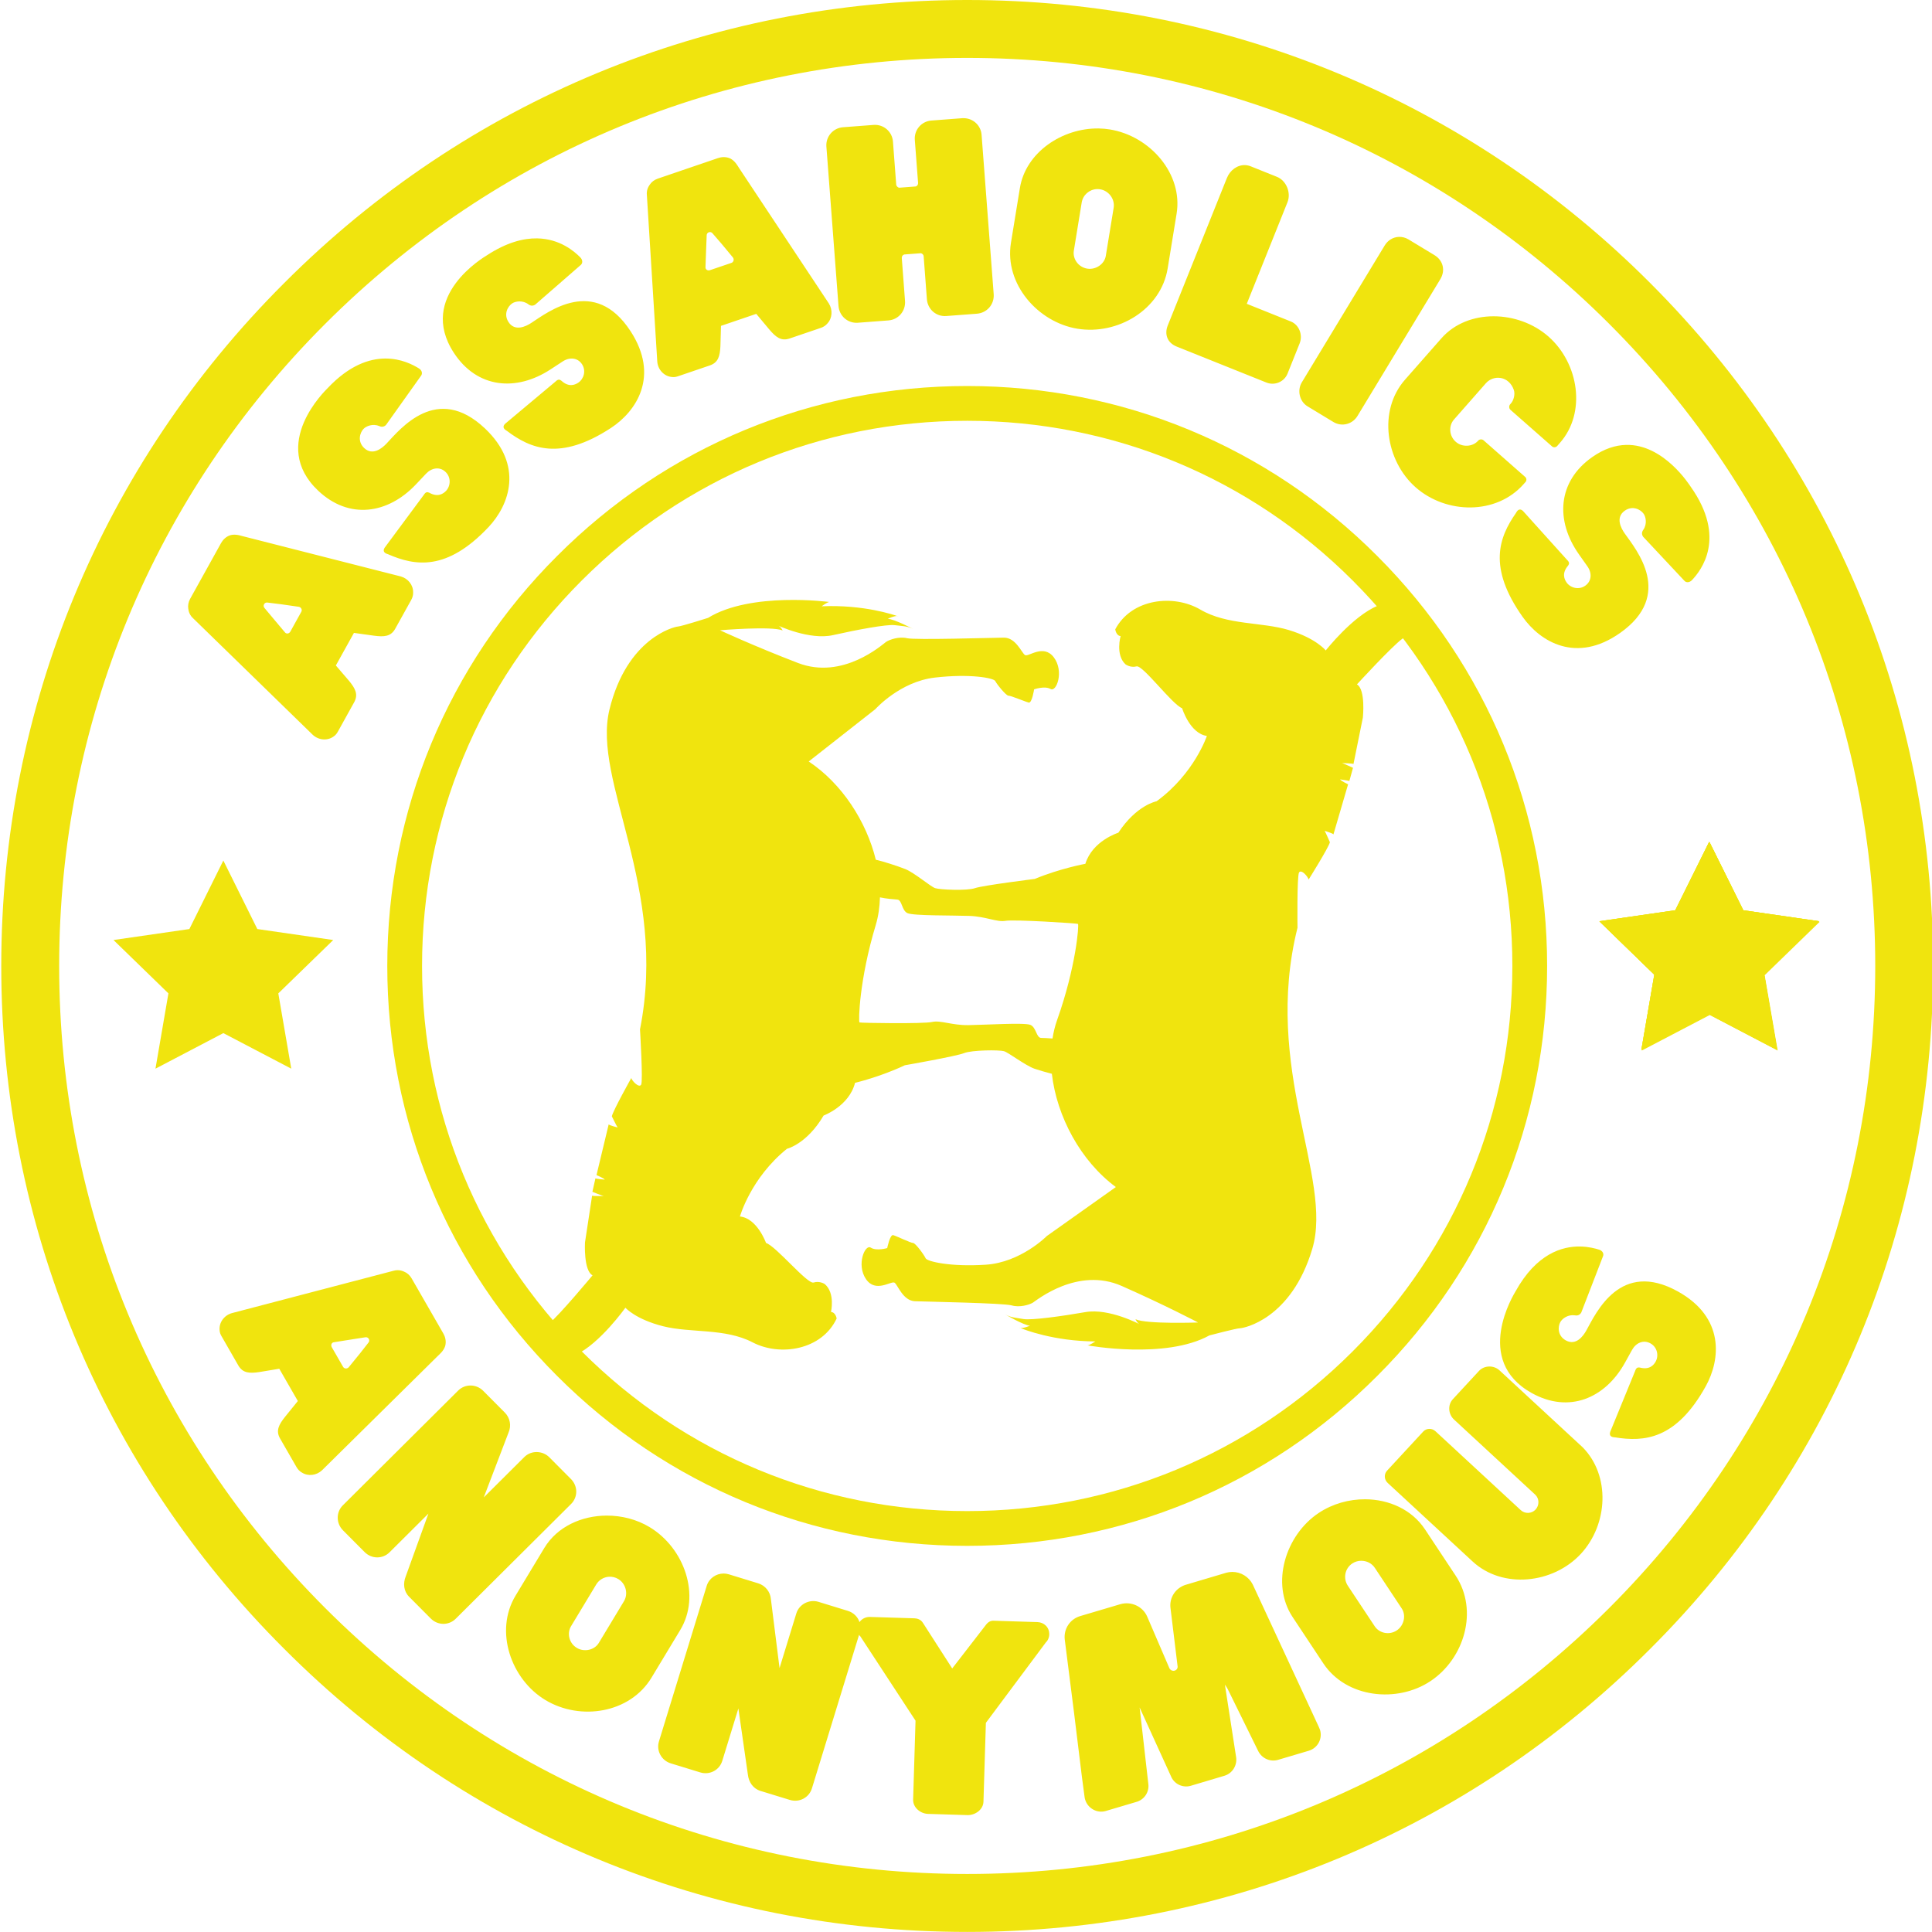 <?xml version="1.0" encoding="UTF-8" standalone="no"?>
<svg
   width="1199.979"
   zoomAndPan="magnify"
   viewBox="0 0 900.653 902.387"
   height="1200"
   preserveAspectRatio="xMidYMid meet"
   version="1.0"
   id="svg248"
   sodipodi:docname="Assaholics-Anonymous-Logo.svg"
   inkscape:version="1.1.1 (3bf5ae0d25, 2021-09-20)"
   xmlns:inkscape="http://www.inkscape.org/namespaces/inkscape"
   xmlns:sodipodi="http://sodipodi.sourceforge.net/DTD/sodipodi-0.dtd"
   xmlns="http://www.w3.org/2000/svg"
   xmlns:svg="http://www.w3.org/2000/svg">
  <sodipodi:namedview
     id="namedview250"
     pagecolor="#ffffff"
     bordercolor="#666666"
     borderopacity="1.0"
     inkscape:pageshadow="2"
     inkscape:pageopacity="0.0"
     inkscape:pagecheckerboard="0"
     showgrid="false"
     inkscape:zoom="0.94416667"
     inkscape:cx="600"
     inkscape:cy="600"
     inkscape:window-width="2560"
     inkscape:window-height="1351"
     inkscape:window-x="-9"
     inkscape:window-y="1457"
     inkscape:window-maximized="1"
     inkscape:current-layer="svg248"
     fit-margin-top="0"
     fit-margin-left="0"
     fit-margin-right="0"
     fit-margin-bottom="0" />
  <defs
     id="defs40" />
  <g
     fill="#f0e40e"
     fill-opacity="1"
     id="g132"
     style="display:inline"
     transform="translate(-13.891,-13.39)" />
  <g
     id="g2306"
     transform="matrix(3.529,0,0,3.529,-48.343,-47.258)">
    <path
       id="path7"
       style="fill:#f0e40e;fill-opacity:1;stroke-width:1.33"
       d="m 188.475,17.807 c -45.39,0 -88.126,17.668 -120.197,49.807 -32.144,32.071 -49.805,74.811 -49.805,120.201 0,45.39 17.661,88.126 49.805,120.197 32.071,32.144 74.807,49.811 120.197,49.811 45.39,0 88.13,-17.667 120.201,-49.811 32.139,-32.071 49.807,-74.807 49.807,-120.197 0,-45.39 -17.668,-88.062 -49.807,-120.201 -32.071,-32.139 -74.811,-49.807 -120.201,-49.807 z m 0,10.191 c 42.673,0 82.832,16.648 113.002,46.818 30.165,30.165 46.814,70.325 46.814,112.998 0,42.668 -16.65,82.826 -46.814,112.996 -30.17,30.17 -70.329,46.814 -113.002,46.814 -42.668,0 -82.828,-16.644 -112.998,-46.814 -30.17,-30.17 -46.812,-70.328 -46.812,-112.996 0,-42.673 16.643,-82.833 46.812,-112.998 C 105.647,44.646 145.807,27.998 188.475,27.998 Z m 0,57.748 c -27.245,0 -52.906,10.608 -72.162,29.906 -19.293,19.251 -29.9,44.911 -29.9,72.162 0,27.251 10.608,52.906 29.9,72.162 19.256,19.293 44.917,29.9 72.162,29.9 27.251,0 52.911,-10.608 72.162,-29.9 19.298,-19.256 29.906,-44.911 29.906,-72.162 0,-27.251 -10.608,-52.87 -29.906,-72.162 C 241.386,96.355 215.725,85.746 188.475,85.746 Z m 0,6.119 c 25.62,0 49.728,9.994 67.842,28.107 18.113,18.113 28.107,42.222 28.107,67.842 0,25.614 -9.994,49.728 -28.107,67.836 -18.113,18.113 -42.222,28.107 -67.842,28.107 -25.614,0 -49.723,-9.994 -67.836,-28.107 -18.113,-18.108 -28.107,-42.222 -28.107,-67.836 0,-25.62 9.994,-49.728 28.107,-67.842 18.113,-18.113 42.222,-28.107 67.836,-28.107 z"
       transform="matrix(0.752,0,0,0.752,-0.27,0)" />
    <path
       id="path48"
       style="fill:#f0e40e;fill-opacity:1;stroke-width:1.33"
       d="m 187.898,38.605 c -0.11,-0.003 -0.222,-6.29e-4 -0.334,0.008 l -5.387,0.41 c -1.751,0.13 -3.055,1.647 -2.92,3.402 l 0.578,7.605 c 0.016,0.26 -0.178,0.529 -0.391,0.592 L 176.5,50.846 c -0.218,-0.026 -0.453,-0.269 -0.51,-0.477 l -0.58,-7.652 c -0.135,-1.751 -1.654,-3.054 -3.404,-2.924 l -5.387,0.41 c -1.751,0.135 -3.054,1.652 -2.924,3.402 l 2.131,28.041 c 0.135,1.792 1.651,3.095 3.406,2.965 l 5.383,-0.41 c 1.756,-0.135 3.058,-1.651 2.918,-3.443 l -0.57,-7.568 c 0.021,-0.301 0.135,-0.485 0.426,-0.594 l 2.949,-0.223 c 0.223,0.073 0.449,0.229 0.475,0.525 l 0.57,7.568 c 0.135,1.792 1.652,3.096 3.408,2.961 l 5.381,-0.406 c 1.797,-0.135 3.102,-1.657 2.967,-3.449 l -2.131,-28.039 c -0.122,-1.641 -1.461,-2.889 -3.109,-2.928 z m 23.725,1.811 C 205.257,40.317 198.781,44.579 197.75,50.906 l -1.574,9.645 c -1.179,7.236 4.759,13.979 11.699,15.111 7.106,1.158 14.711,-3.381 15.885,-10.617 l 1.574,-9.641 c 1.138,-6.981 -4.64,-13.656 -11.746,-14.814 -0.65,-0.106 -1.306,-0.164 -1.965,-0.174 z m -65.973,5.041 c -0.38,-0.001 -0.73,0.072 -1.016,0.168 l -10.627,3.625 c -0.608,0.208 -1.106,0.602 -1.402,1.064 -0.312,0.421 -0.592,1.059 -0.504,1.844 l 1.832,29.314 c 0.119,1.408 1.202,2.575 2.594,2.689 0.384,0.052 0.722,-0.016 1.127,-0.156 l 5.516,-1.879 c 1.501,-0.509 1.792,-1.652 1.875,-3.402 l 0.1,-3.564 6.207,-2.113 2.297,2.748 c 1.132,1.335 2.071,2.097 3.572,1.588 l 5.523,-1.879 c 0.447,-0.151 0.846,-0.427 1.105,-0.738 0.899,-0.94 0.986,-2.421 0.285,-3.543 l -15.842,-23.9 c -0.286,-0.447 -0.656,-1.133 -1.445,-1.59 -0.408,-0.2 -0.817,-0.274 -1.197,-0.275 z m 91.764,1.412 c -1.384,-0.063 -2.675,0.881 -3.232,2.27 l -10.42,25.982 c -0.571,1.434 -0.135,2.992 1.574,3.678 l 15.795,6.332 c 1.47,0.592 3.144,-0.125 3.721,-1.559 l 2.135,-5.33 c 0.592,-1.47 -0.079,-3.261 -1.549,-3.854 l -7.756,-3.111 7.158,-17.863 c 0.686,-1.709 -0.217,-3.83 -1.848,-4.484 l -4.613,-1.85 c -0.321,-0.129 -0.645,-0.196 -0.965,-0.211 z m -26.119,4.219 c 0.19,-0.008 0.384,0.003 0.58,0.035 1.522,0.249 2.628,1.73 2.379,3.252 l -1.383,8.463 c -0.234,1.439 -1.749,2.492 -3.271,2.248 -1.569,-0.26 -2.587,-1.723 -2.354,-3.162 l 1.381,-8.463 c 0.214,-1.332 1.339,-2.318 2.668,-2.373 z m -68.104,7.566 c 0.177,-0.005 0.36,0.071 0.488,0.248 l 1.574,1.822 1.994,2.4 c 0.26,0.364 0.098,0.827 -0.266,0.951 l -3.775,1.281 c -0.405,0.14 -0.851,-0.114 -0.789,-0.592 l 0.113,-3.117 0.094,-2.389 c -0.01,-0.364 0.271,-0.597 0.566,-0.605 z M 264.445,59.5 c -0.97,0.037 -1.908,0.551 -2.492,1.512 l -14.586,24.092 c -0.842,1.392 -0.421,3.349 1.008,4.217 l 4.545,2.754 c 1.543,0.93 3.397,0.347 4.238,-1.045 l 14.586,-24.086 c 0.935,-1.543 0.5,-3.308 -1.037,-4.238 l -4.551,-2.754 C 265.621,59.626 265.027,59.478 264.445,59.5 Z m -151.672,0.262 c -2.413,-0.037 -5.355,0.711 -8.814,2.971 -0.431,0.281 -12.347,7.193 -5.828,17.172 4.078,6.244 10.946,6.878 17.008,2.92 l 2.154,-1.408 c 1.184,-0.774 2.619,-0.69 3.393,0.494 0.753,1.148 0.323,2.607 -0.68,3.262 -0.577,0.379 -1.662,0.831 -2.961,-0.369 -0.296,-0.218 -0.556,-0.306 -1.023,0.156 l -8.867,7.428 c -0.468,0.462 -0.344,0.889 0.295,1.242 4.145,3.127 9.345,5.365 18.316,-0.494 4.519,-2.956 8.608,-9.157 3.455,-17.053 -6.353,-9.724 -14.462,-3.402 -17.475,-1.434 -0.935,0.608 -2.872,1.563 -3.994,-0.156 -0.914,-1.403 -0.129,-2.783 0.66,-3.303 0.577,-0.374 1.822,-0.577 2.814,0.16 0.426,0.338 0.868,0.307 1.227,0.068 l 7.994,-6.961 c 0.369,-0.296 0.4,-0.878 -0.057,-1.346 -1.039,-1.049 -3.595,-3.288 -7.617,-3.35 z m 168.342,13.711 c -3.47,0.001 -6.862,1.244 -9.184,3.883 l -6.395,7.271 c -4.815,5.47 -3.403,14.311 1.875,18.955 5.376,4.727 14.198,4.893 19.008,-0.582 l 0.342,-0.385 c 0.197,-0.223 0.172,-0.648 -0.057,-0.846 l -7.334,-6.457 c -0.291,-0.255 -0.718,-0.228 -0.973,0.062 -0.961,1.096 -2.81,1.184 -3.932,0.191 -1.195,-1.049 -1.279,-2.835 -0.312,-3.926 l 5.605,-6.375 c 1.356,-1.543 4.078,-1.325 4.936,1.205 0.229,0.712 -0.011,1.761 -0.52,2.338 l -0.141,0.162 c -0.229,0.26 -0.228,0.716 0.062,0.971 l 7.334,6.451 c 0.229,0.203 0.65,0.173 0.879,-0.082 l 0.508,-0.582 c 4.644,-5.278 3.331,-13.968 -2.045,-18.695 -2.639,-2.322 -6.188,-3.562 -9.658,-3.561 z M 86.033,80.908 c -2.819,0.021 -6.332,1.2 -10.111,5.205 -0.353,0.374 -10.331,9.879 -1.666,18.061 5.423,5.117 12.248,4.134 17.219,-1.133 l 1.766,-1.869 c 0.971,-1.029 2.389,-1.284 3.418,-0.312 0.997,0.94 0.92,2.463 0.1,3.336 -0.473,0.499 -1.424,1.188 -2.967,0.326 -0.338,-0.145 -0.607,-0.165 -0.955,0.391 l -6.889,9.293 c -0.348,0.556 -0.123,0.945 0.578,1.137 4.758,2.078 10.336,3.04 17.691,-4.752 3.709,-3.927 6.234,-10.914 -0.623,-17.387 -8.446,-7.974 -14.857,0.062 -17.324,2.68 -0.769,0.81 -2.426,2.192 -3.922,0.779 -1.216,-1.148 -0.774,-2.676 -0.125,-3.361 0.468,-0.499 1.638,-0.987 2.775,-0.504 0.493,0.229 0.914,0.095 1.205,-0.217 l 6.15,-8.639 c 0.291,-0.369 0.187,-0.945 -0.369,-1.293 -1.005,-0.623 -3.132,-1.761 -5.951,-1.74 z M 304.445,96.111 c -1.852,0.042 -3.867,0.66 -5.996,2.164 -6.093,4.301 -6.479,11.183 -2.303,17.1 l 1.486,2.105 c 0.816,1.153 0.78,2.591 -0.373,3.406 -1.122,0.795 -2.593,0.416 -3.289,-0.561 -0.395,-0.561 -0.888,-1.631 0.266,-2.971 0.208,-0.301 0.285,-0.568 -0.193,-1.02 l -7.744,-8.592 c -0.478,-0.452 -0.905,-0.306 -1.232,0.344 -2.976,4.254 -5.021,9.532 1.16,18.285 3.117,4.41 9.464,8.269 17.168,2.83 9.485,-6.701 2.877,-14.575 0.799,-17.516 -0.644,-0.909 -1.666,-2.81 0.012,-3.994 1.366,-0.966 2.779,-0.23 3.324,0.539 0.395,0.561 0.643,1.804 -0.059,2.822 -0.322,0.436 -0.275,0.871 -0.025,1.225 l 7.246,7.734 c 0.306,0.364 0.894,0.369 1.346,-0.104 1.616,-1.719 6.136,-7.433 -0.217,-16.43 h -0.002 c -0.231,-0.329 -4.76,-7.519 -11.373,-7.369 z M 59.508,111.91 c -0.203,8e-5 -0.415,0.02 -0.639,0.068 -0.873,0.249 -1.418,0.884 -1.709,1.408 l -5.445,9.816 c -0.312,0.561 -0.414,1.196 -0.326,1.736 0.057,0.519 0.275,1.178 0.867,1.703 l 21.039,20.492 c 1.034,0.961 2.617,1.106 3.729,0.254 0.317,-0.218 0.519,-0.497 0.727,-0.871 l 2.826,-5.098 c 0.769,-1.387 0.219,-2.425 -0.893,-3.781 l -2.322,-2.705 3.184,-5.736 3.549,0.494 c 1.735,0.229 2.944,0.166 3.713,-1.221 l 2.832,-5.096 c 0.229,-0.416 0.343,-0.888 0.322,-1.293 0.036,-1.304 -0.895,-2.458 -2.162,-2.816 l -27.789,-7.08 c -0.382,-0.101 -0.894,-0.276 -1.502,-0.275 z m 5.656,11.943 c 0.064,-0.008 0.132,-0.005 0.203,0.01 l 2.385,0.297 3.09,0.441 c 0.436,0.093 0.628,0.539 0.441,0.877 l -1.932,3.49 c -0.208,0.374 -0.711,0.485 -0.986,0.09 l -2.006,-2.385 -1.533,-1.834 c -0.355,-0.368 -0.111,-0.931 0.338,-0.986 z M 296.369,237.191 c -3.191,-0.056 -7.701,1.26 -11.379,7.881 -0.249,0.452 -7.567,12.123 2.848,17.91 6.519,3.626 12.893,0.983 16.41,-5.35 l 1.246,-2.25 c 0.691,-1.236 2,-1.828 3.236,-1.143 1.2,0.665 1.501,2.156 0.914,3.205 -0.332,0.603 -1.08,1.506 -2.789,1.049 -0.358,-0.052 -0.629,-0.004 -0.832,0.619 l -4.379,10.705 c -0.197,0.623 0.115,0.945 0.842,0.961 5.127,0.836 10.769,0.391 15.969,-8.98 2.623,-4.722 3.349,-12.114 -4.895,-16.695 -10.155,-5.636 -14.384,3.735 -16.129,6.883 -0.54,0.971 -1.808,2.722 -3.605,1.725 -1.465,-0.816 -1.412,-2.406 -0.955,-3.232 0.332,-0.597 1.346,-1.361 2.566,-1.174 0.535,0.104 0.909,-0.13 1.117,-0.504 l 3.822,-9.891 c 0.192,-0.431 -0.052,-0.96 -0.676,-1.162 -0.705,-0.222 -1.882,-0.531 -3.332,-0.557 z m -208.098,4.166 c -0.255,-0.004 -0.526,0.029 -0.809,0.117 l -28.41,7.443 c -1.361,0.39 -2.3,1.672 -2.145,3.064 0.026,0.384 0.157,0.701 0.375,1.07 l 2.902,5.055 c 0.795,1.377 1.969,1.438 3.699,1.184 l 3.521,-0.586 3.268,5.682 -2.254,2.785 c -1.091,1.366 -1.663,2.436 -0.873,3.812 l 2.908,5.055 c 0.234,0.405 0.582,0.752 0.936,0.939 1.101,0.706 2.567,0.504 3.533,-0.395 l 20.404,-20.148 c 0.379,-0.369 0.986,-0.862 1.277,-1.725 0.239,-0.878 -0.02,-1.674 -0.316,-2.193 L 90.688,242.783 c -0.322,-0.556 -0.804,-0.971 -1.318,-1.168 -0.295,-0.14 -0.673,-0.251 -1.098,-0.258 z m -5.549,11.803 c 0.451,0.047 0.7,0.606 0.35,0.979 l -1.48,1.891 -1.973,2.42 c -0.306,0.322 -0.79,0.256 -0.982,-0.076 l -1.988,-3.455 c -0.213,-0.374 -0.048,-0.863 0.43,-0.889 l 3.08,-0.488 2.359,-0.369 c 0.071,-0.016 0.141,-0.018 0.205,-0.012 z m 197.6,5.152 c -0.659,0.018 -1.309,0.278 -1.773,0.779 l -4.598,4.971 c -0.935,1.008 -0.81,2.644 0.197,3.574 l 14.285,13.215 c 0.753,0.701 0.77,1.88 0.074,2.639 -0.67,0.722 -1.849,0.799 -2.607,0.098 l -15.008,-13.885 c -0.629,-0.582 -1.6,-0.545 -2.15,0.053 l -6.375,6.893 c -0.556,0.597 -0.518,1.569 0.115,2.15 l 14.945,13.824 c 5.283,4.893 14.165,3.937 19.059,-1.346 4.8,-5.195 5.225,-13.792 0.301,-18.758 L 282.154,258.982 c -0.504,-0.465 -1.173,-0.688 -1.832,-0.67 z m -179.232,3.344 c -0.795,-0.01 -1.591,0.283 -2.199,0.889 l -20.299,20.197 c -1.216,1.205 -1.191,3.179 0.02,4.395 l 3.809,3.828 c 1.241,1.247 3.179,1.251 4.395,0.041 l 6.836,-6.805 -3.994,11.055 c -0.488,1.21 -0.374,2.607 0.598,3.578 l 3.807,3.828 c 1.241,1.247 3.179,1.251 4.395,0.041 l 20.301,-20.195 c 1.216,-1.21 1.22,-3.148 -0.021,-4.395 l -3.807,-3.828 c -1.179,-1.184 -3.179,-1.253 -4.395,-0.043 l -7.143,7.107 4.363,-11.418 c 0.519,-1.179 0.28,-2.577 -0.66,-3.518 l -3.807,-3.828 c -0.605,-0.608 -1.402,-0.92 -2.197,-0.93 z m 157.445,20.02 c -2.841,-0.017 -5.736,0.782 -8.176,2.398 -5.859,3.886 -8.519,12.44 -4.607,18.336 l 5.398,8.145 c 4.052,6.109 12.991,7.024 18.846,3.139 6.005,-3.979 8.497,-12.473 4.445,-18.582 l -5.396,-8.145 c -2.322,-3.501 -6.358,-5.266 -10.51,-5.291 z m -133.502,2.873 c -4.389,0.014 -8.708,1.925 -10.99,5.711 l -5.049,8.369 c -3.787,6.275 -0.79,14.742 5.23,18.373 6.166,3.724 14.908,2.343 18.695,-3.938 l 5.049,-8.369 c 3.657,-6.052 0.779,-14.395 -5.387,-18.119 -2.258,-1.362 -4.916,-2.036 -7.549,-2.027 z m 132.818,7.953 c 0.921,0.004 1.831,0.436 2.363,1.238 l 4.736,7.148 c 0.81,1.216 0.41,3.018 -0.873,3.875 -1.325,0.873 -3.07,0.487 -3.875,-0.729 l -4.736,-7.143 c -0.852,-1.288 -0.53,-3.044 0.795,-3.922 0.481,-0.319 1.037,-0.471 1.59,-0.469 z m -22.715,1.961 c -0.346,-2.6e-4 -0.696,0.044 -1.045,0.139 l -7.111,2.113 c -1.808,0.535 -2.95,2.259 -2.727,4.072 L 225.5,311.016 c 0.073,0.379 -0.145,0.711 -0.514,0.82 -0.41,0.125 -0.847,-0.151 -0.961,-0.52 l 0.016,0.043 -3.906,-9.08 c -0.779,-1.735 -2.759,-2.67 -4.66,-2.15 l -7.111,2.107 c -1.808,0.54 -2.91,2.25 -2.723,4.078 l 1.633,12.883 1.387,11.303 0.467,3.527 c 0.021,0.218 0.067,0.384 0.104,0.504 0.468,1.564 2.12,2.458 3.637,2.006 l 5.387,-1.596 0.041,-0.016 0.078,-0.019 c 1.345,-0.447 2.16,-1.762 1.979,-3.139 l -1.387,-12.195 -0.145,-1.252 5.512,12.088 c 0.535,1.361 2.057,2.119 3.496,1.693 l 5.916,-1.762 c 1.439,-0.426 2.3,-1.887 2.051,-3.336 l -1.9,-12.27 -0.037,-0.43 0.438,0.717 5.412,11.002 c 0.634,1.241 2.037,1.901 3.408,1.537 l 5.465,-1.621 c 1.6,-0.478 2.456,-2.119 1.994,-3.678 -0.088,-0.286 -0.04,-0.125 -11.848,-25.594 -0.692,-1.355 -2.092,-2.204 -3.59,-2.205 z m -89.533,0.283 c -1.327,-10e-4 -2.563,0.842 -2.973,2.172 l -8.404,27.375 c -0.504,1.636 0.446,3.361 2.088,3.865 l 5.164,1.584 c 1.678,0.519 3.391,-0.39 3.895,-2.031 l 2.832,-9.221 1.672,11.637 c 0.14,1.299 0.899,2.472 2.213,2.877 l 5.164,1.584 c 1.678,0.514 3.393,-0.395 3.896,-2.031 l 8.295,-27.018 c 0.07,0.112 0.147,0.206 0.23,0.27 l 9.709,14.836 -0.422,13.881 c -0.047,1.413 1.293,2.487 2.623,2.523 l 6.941,0.213 c 1.33,0.042 2.773,-0.945 2.814,-2.357 l 0.426,-13.881 10.598,-14.211 c 0.265,-0.208 0.539,-0.759 0.555,-1.314 0.042,-1.33 -0.961,-2.171 -2.078,-2.207 l -0.254,-0.006 -6.98,-0.219 -0.516,-0.016 c -0.514,-0.016 -0.95,0.23 -1.355,0.775 l -5.895,7.625 -5.117,-7.963 c -0.405,-0.696 -1.086,-0.848 -1.559,-0.863 l -0.557,-0.016 -6.939,-0.213 -0.301,-0.01 c -0.731,-0.02 -1.43,0.308 -1.84,0.908 -0.308,-0.911 -1.041,-1.666 -2.062,-1.979 l -5.164,-1.588 c -1.595,-0.488 -3.393,0.394 -3.896,2.035 l -2.955,9.625 -1.521,-12.123 c -0.099,-1.288 -0.968,-2.405 -2.24,-2.795 l -5.162,-1.584 c -0.307,-0.095 -0.618,-0.14 -0.924,-0.141 z m -20.15,0.566 c 0.545,-0.03 1.109,0.099 1.619,0.406 1.319,0.795 1.791,2.583 0.996,3.902 l -4.43,7.344 c -0.753,1.247 -2.556,1.663 -3.875,0.863 -1.361,-0.821 -1.761,-2.562 -1.008,-3.809 l 4.43,-7.344 c 0.497,-0.825 1.359,-1.314 2.268,-1.363 z"
       transform="matrix(0.752,0,0,0.752,-0.27,0)" />
    <path
       id="path140"
       style="fill:#f0e40e;fill-opacity:1;stroke-width:1.33"
       d="m 264.902,123.328 c -0.774,-0.096 -2.027,0.208 -4.203,1.102 -4.358,1.792 -9.121,7.855 -9.121,7.855 0,0 -1.668,-2.119 -6.473,-3.584 -4.8,-1.46 -10.866,-0.837 -15.588,-3.605 -4.722,-2.764 -12.105,-1.954 -14.982,3.469 0,0 0.126,1.112 0.941,1.195 0,0 -0.941,3.293 0.852,4.961 0,0 0.857,0.655 1.953,0.369 1.101,-0.286 6.311,6.754 8.02,7.361 0,0 1.347,4.436 4.359,4.883 0,0 -2.229,6.668 -8.852,11.494 0,0 -3.527,0.65 -6.727,5.533 0,0 -4.562,1.412 -5.809,5.475 0,0 -4.451,0.816 -8.902,2.66 0,0 -9.118,1.137 -10.531,1.625 -1.408,0.488 -6.186,0.275 -6.996,0 -0.816,-0.27 -3.642,-2.712 -5.268,-3.361 -1.412,-0.564 -4.111,-1.416 -5.182,-1.641 -1.67,-6.786 -5.99,-13.429 -11.809,-17.293 l 11.723,-9.205 c 0,0 4.327,-4.856 10.482,-5.562 6.161,-0.712 10.359,0.061 10.629,0.617 0.27,0.556 1.921,2.593 2.326,2.572 0.405,-0.021 2.988,1.076 3.564,1.211 0.577,0.135 0.945,-2.328 0.945,-2.328 0,0 1.86,-0.66 2.898,-0.062 1.044,0.603 2.41,-3.126 0.576,-5.562 -1.834,-2.436 -4.482,-0.027 -5.074,-0.406 -0.587,-0.374 -1.615,-3.096 -3.734,-3.07 -2.119,0.021 -15.631,0.437 -17.033,0.1 -1.403,-0.338 -3.086,0.234 -3.715,0.67 -0.629,0.442 -7.578,6.727 -15.469,3.693 -7.891,-3.034 -13.73,-5.76 -13.73,-5.76 0,0 9.05,-0.771 11.023,0.029 0,0 -0.342,-0.716 -0.877,-0.893 0,0 5.588,2.654 9.738,1.719 4.156,-0.935 9.444,-1.927 10.842,-1.756 1.392,0.177 2.208,0.141 3.252,0.66 0,0 -3.267,-1.714 -4.451,-1.781 0,0 1.107,-0.526 1.639,-0.486 -0.564,-0.202 -5.89,-2.036 -13.281,-1.711 0,0 0.983,-0.737 1.352,-0.758 0,0 -13.827,-1.845 -21.344,2.799 0,0 -4.692,1.49 -5.305,1.521 -0.608,0.031 -8.95,1.985 -12.041,14.598 -3.091,12.612 10.337,31.214 5.371,56.299 0,0 0.556,9.121 0.203,9.734 -0.348,0.618 -1.548,-0.572 -1.74,-1.164 0,0 -3.2,5.699 -3.418,6.738 0,0 0.815,1.671 1.018,1.957 0,0 -1.455,-0.358 -1.574,-0.545 l -2.145,8.93 c 0,0 1.336,0.561 1.455,0.795 0,0 -1.585,-0.136 -1.643,-0.219 l -0.535,2.363 c 0,0 1.829,0.755 2.021,0.744 0,0 -1.901,0.036 -2.072,-0.062 l -1.252,8.232 c 0,0 -0.275,4.956 1.33,5.787 0,0 -5.849,7.043 -7.615,8.436 -1.766,1.387 -1.029,3.144 0.166,3.414 1.195,0.265 -1.638,0.81 -1.035,2.207 0.603,1.392 1.278,1.932 5.543,-0.068 4.265,-2.005 8.723,-8.289 8.723,-8.289 0,0 1.771,2.031 6.639,3.262 4.872,1.226 10.898,0.306 15.75,2.836 4.852,2.53 12.185,1.355 14.793,-4.203 0,0 -0.175,-1.101 -0.996,-1.143 0,0 0.772,-3.335 -1.098,-4.914 0,0 -0.883,-0.607 -1.969,-0.27 -1.086,0.338 -6.632,-6.436 -8.367,-6.961 0,0 -1.558,-4.364 -4.592,-4.66 0,0 1.895,-6.773 8.273,-11.916 0,0 3.492,-0.825 6.453,-5.854 0,0 4.482,-1.637 5.531,-5.756 0,0 4.405,-1.033 8.758,-3.09 0,0 9.054,-1.585 10.441,-2.141 1.382,-0.556 6.166,-0.578 6.992,-0.344 0.826,0.229 3.767,2.53 5.424,3.102 0.769,0.263 1.937,0.597 3.025,0.881 0.864,7.528 5.075,15.37 11.264,19.934 l -12.154,8.623 c 0,0 -4.561,4.64 -10.748,5.045 -6.187,0.41 -10.338,-0.567 -10.582,-1.139 -0.244,-0.566 -1.791,-2.686 -2.201,-2.686 -0.405,0 -2.931,-1.22 -3.502,-1.381 -0.566,-0.161 -1.055,2.279 -1.055,2.279 0,0 -1.885,0.567 -2.898,-0.082 -1.013,-0.649 -2.555,3.007 -0.846,5.531 1.709,2.525 4.477,0.245 5.049,0.65 0.566,0.41 1.464,3.173 3.578,3.256 2.119,0.078 15.631,0.322 17.018,0.732 1.382,0.405 3.092,-0.083 3.746,-0.488 0.649,-0.41 7.894,-6.348 15.629,-2.93 7.735,3.418 13.434,6.426 13.434,6.426 0,0 -9.079,0.326 -11.012,-0.572 0,0 0.306,0.733 0.836,0.936 0,0 -5.454,-2.924 -9.646,-2.191 -4.197,0.732 -9.527,1.465 -10.914,1.221 -1.382,-0.244 -2.197,-0.245 -3.215,-0.816 0,0 3.178,1.871 4.357,1.996 0,0 -1.123,0.47 -1.656,0.404 0.571,0.236 5.792,2.32 13.174,2.359 0,0 -1.019,0.689 -1.383,0.689 0,0 13.718,2.525 21.453,-1.75 0,0 4.763,-1.258 5.371,-1.258 0.613,0 9.04,-1.548 12.744,-13.994 3.704,-12.446 -8.796,-31.687 -2.609,-56.496 0,0 -0.109,-9.137 0.275,-9.734 0.379,-0.597 1.517,0.651 1.684,1.248 0,0 3.471,-5.534 3.746,-6.562 0,0 -0.739,-1.708 -0.926,-2.01 0,0 1.44,0.436 1.549,0.623 l 2.576,-8.809 c 0,0 -1.303,-0.623 -1.412,-0.867 0,0 1.574,0.212 1.631,0.295 l 0.648,-2.332 c 0,0 -1.792,-0.836 -1.979,-0.836 0,0 1.896,0.051 2.062,0.16 l 1.65,-8.16 c 0,0 0.521,-4.94 -1.043,-5.844 0,0 6.186,-6.753 8.02,-8.057 1.834,-1.299 1.179,-3.091 0,-3.418 -1.179,-0.322 1.672,-0.733 1.143,-2.156 -0.265,-0.712 -0.56,-1.209 -1.334,-1.305 z m -67.041,128.213 c -0.033,-0.014 -0.219,-0.084 -0.219,-0.084 0.048,0.048 0.128,0.073 0.219,0.084 z M 176.141,126.225 c 0.032,0.011 0.215,0.07 0.215,0.07 -0.049,-0.044 -0.125,-0.064 -0.215,-0.07 z m -3.018,49.518 c 1.062,0.23 2.462,0.35 3.041,0.389 0.868,0.052 0.762,1.896 1.791,2.385 1.034,0.488 7.978,0.379 10.908,0.488 2.93,0.109 4.832,1.137 6.354,0.867 1.517,-0.27 12.536,0.432 12.754,0.541 0.218,0.109 -0.329,7.543 -3.689,16.977 -0.364,1.021 -0.614,2.094 -0.791,3.193 -0.788,-0.065 -1.602,-0.099 -1.992,-0.104 -0.868,-0.011 -0.853,-1.859 -1.902,-2.295 -1.054,-0.436 -7.989,0.009 -10.924,0.045 -2.93,0.036 -4.878,-0.898 -6.385,-0.555 -1.506,0.348 -12.544,0.181 -12.762,0.082 -0.223,-0.099 -0.047,-7.542 2.852,-17.131 0.468,-1.549 0.695,-3.195 0.746,-4.883 z"
       transform="matrix(0.752,0,0,0.752,-0.27,0)" />
    <path
       fill="#f0e40e"
       d="m 239.742,124.883 4.492,9.066 10.047,1.453 -7.273,7.062 1.723,9.965 -8.988,-4.703 -8.992,4.703 1.719,-9.965 -7.266,-7.062 10.043,-1.453 z m 0,0"
       fill-opacity="1"
       fill-rule="nonzero"
       id="path228" />
    <path
       fill="#f0e40e"
       d="m 239.672,124.797 4.5,9.066 10.043,1.453 -7.27,7.062 1.715,9.965 -8.988,-4.707 -8.984,4.707 1.715,-9.965 -7.27,-7.062 10.043,-1.453 z m 0,0"
       fill-opacity="1"
       fill-rule="nonzero"
       id="path230" />
    <path
       fill="#f0e40e"
       d="m 239.672,124.797 4.5,9.066 10.043,1.453 -7.27,7.062 1.715,9.965 -8.988,-4.707 -8.984,4.707 1.715,-9.965 -7.27,-7.062 10.043,-1.453 z m 0,0"
       fill-opacity="1"
       fill-rule="nonzero"
       id="path232" />
    <path
       id="path234"
       style="fill:#f0e40e;fill-opacity:1;stroke-width:1.33"
       d="m 319.076,165.955 -5.979,12.057 -13.355,1.934 9.666,9.391 -2.279,13.252 11.947,-6.26 11.953,6.26 -2.281,-13.252 9.668,-9.391 -13.355,-1.934 z m -261.516,3.305 -5.979,12.057 -13.355,1.932 9.668,9.393 -2.281,13.25 11.947,-6.258 11.953,6.258 -2.279,-13.25 9.666,-9.393 -13.359,-1.932 z"
       transform="matrix(0.752,0,0,0.752,-0.27,0)" />
  </g>
</svg>
